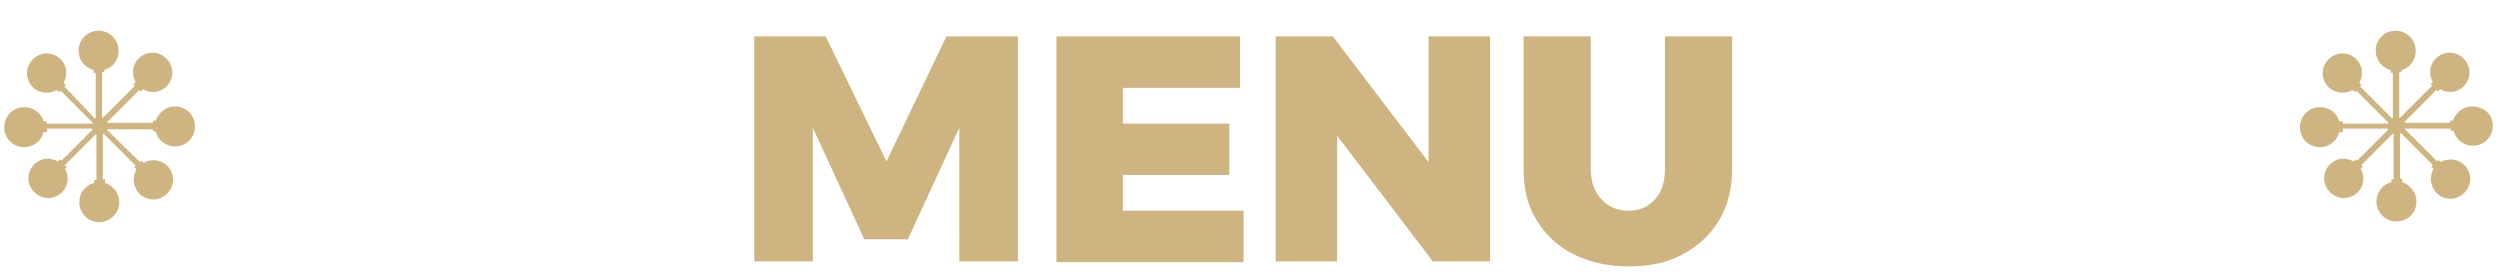 <?xml version="1.0" encoding="utf-8"?>
<!-- Generator: Adobe Illustrator 24.0.0, SVG Export Plug-In . SVG Version: 6.00 Build 0)  -->
<svg version="1.1" id="Layer_1" xmlns="http://www.w3.org/2000/svg" xmlns:xlink="http://www.w3.org/1999/xlink" x="0px" y="0px"
	 viewBox="0 0 350 39" style="enable-background:new 0 0 350 39;" xml:space="preserve">
<style type="text/css">
	.st0{fill:#CEB480;}
	.st1{fill:none;}
	.st2{enable-background:new    ;}
</style>
<g>
	<g>
		<path class="st0" d="M24.5,14.9c-1.3,0-2.3,0.9-2.7,2h-0.4v0.3h-6.3c0,0,0-0.1-0.1-0.1l4.5-4.5l0.2,0.2l0.3-0.3
			c1.1,0.6,2.4,0.5,3.3-0.4c1.1-1.1,1.1-2.8,0-3.9s-2.8-1.1-3.9,0c-0.9,0.9-1,2.3-0.4,3.3l-0.3,0.3l0.2,0.2l-4.5,4.5
			c0,0-0.1,0-0.1-0.1v-6.3h0.3V9.8c1.2-0.3,2-1.4,2-2.7c0-1.5-1.2-2.8-2.8-2.8c-1.5,0-2.8,1.2-2.8,2.8c0,1.3,0.9,2.4,2.1,2.7v0.4
			h0.3v6.3c0,0-0.1,0-0.1,0.1L9,12.1l0.2-0.2l-0.3-0.3c0.6-1.1,0.5-2.4-0.4-3.3c-1.1-1.1-2.8-1.1-3.9,0s-1.1,2.8,0,3.9
			c0.9,0.9,2.3,1,3.4,0.4l0.3,0.3l0.2-0.2l4.5,4.5c0,0,0,0.1-0.1,0.1H6.5V17H6.1c-0.3-1.2-1.4-2-2.7-2c-1.5,0-2.8,1.2-2.8,2.8
			s1.2,2.8,2.8,2.8c1.3,0,2.4-0.9,2.7-2.1h0.5V18h6.3c0,0,0,0.1,0.1,0.1l-4.4,4.4l-0.2-0.2l-0.3,0.3C7,22,5.7,22.1,4.8,23
			c-1.1,1.1-1.1,2.8,0,3.9s2.8,1.1,3.9,0c0.9-0.9,1-2.3,0.4-3.3l0.3-0.3L9,23.2l4.4-4.4c0,0,0.1,0,0.1,0.1v6.3h-0.3v0.4
			c-1.2,0.3-2.1,1.4-2.1,2.7c0,1.5,1.2,2.8,2.8,2.8c1.5,0,2.8-1.2,2.8-2.8c0-1.3-0.9-2.3-2-2.7v-0.5h-0.3v-6.3c0,0,0.1,0,0.1-0.1
			l4.5,4.5l-0.2,0.2l0.3,0.3c-0.6,1.1-0.5,2.4,0.4,3.4c1.1,1.1,2.8,1.1,3.9,0s1.1-2.8,0-3.9c-0.9-0.9-2.3-1-3.3-0.4l-0.3-0.3
			l-0.2,0.2L15,18.2c0,0,0-0.1,0.1-0.1h6.3v0.3h0.4c0.3,1.2,1.4,2.1,2.7,2.1c1.5,0,2.8-1.2,2.8-2.8S26,14.9,24.5,14.9z"/>
	</g>
	<g>
		<path class="st0" d="M346.1,14.9c-1.3,0-2.3,0.9-2.7,2H343v0.3h-6.3c0,0,0-0.1-0.1-0.1l4.5-4.5l0.2,0.2l0.3-0.3
			c1.1,0.6,2.4,0.5,3.3-0.4c1.1-1.1,1.1-2.8,0-3.9s-2.8-1.1-3.9,0c-0.9,0.9-1,2.3-0.4,3.3l-0.3,0.3l0.2,0.2l-4.5,4.5
			c0,0-0.1,0-0.1-0.1v-6.3h0.3V9.8c1.2-0.3,2-1.4,2-2.7c0-1.5-1.2-2.8-2.8-2.8s-2.8,1.2-2.8,2.8c0,1.3,0.9,2.4,2.1,2.7v0.4h0.3v6.3
			c0,0-0.1,0-0.1,0.1l-4.5-4.5l0.2-0.2l-0.3-0.3c0.6-1.1,0.5-2.4-0.4-3.3c-1.1-1.1-2.8-1.1-3.9,0s-1.1,2.8,0,3.9
			c0.9,0.9,2.3,1,3.4,0.4l0.3,0.3l0.2-0.2l4.5,4.5c0,0,0,0.1-0.1,0.1H328V17h-0.5c-0.3-1.2-1.4-2-2.7-2c-1.5,0-2.8,1.2-2.8,2.8
			s1.2,2.8,2.8,2.8c1.3,0,2.4-0.9,2.7-2.1h0.5V18h6.3c0,0,0,0.1,0.1,0.1l-4.4,4.4l-0.2-0.2l-0.3,0.3c-1.1-0.6-2.4-0.5-3.3,0.4
			c-1.1,1.1-1.1,2.8,0,3.9s2.8,1.1,3.9,0c0.9-0.9,1-2.3,0.4-3.3l0.3-0.3l-0.2-0.2l4.4-4.4c0,0,0.1,0,0.1,0.1v6.3h-0.3v0.4
			c-1.2,0.3-2.1,1.4-2.1,2.7c0,1.5,1.2,2.8,2.8,2.8s2.8-1.2,2.8-2.8c0-1.3-0.9-2.3-2-2.7V25H336v-6.3c0,0,0.1,0,0.1-0.1l4.5,4.5
			l-0.2,0.2l0.3,0.3c-0.6,1.1-0.5,2.4,0.4,3.4c1.1,1.1,2.8,1.1,3.9,0s1.1-2.8,0-3.9c-0.9-0.9-2.3-1-3.3-0.4l-0.3-0.3l-0.2,0.2
			l-4.5-4.5c0,0,0-0.1,0.1-0.1h6.3v0.3h0.4c0.3,1.2,1.4,2.1,2.7,2.1c1.5,0,2.8-1.2,2.8-2.8S347.7,14.9,346.1,14.9z"/>
	</g>
	<rect x="102.9" y="-1.6" class="st1" width="145" height="38.5"/>
	<g class="st2">
		<path class="st0" d="M105.6,5.1h10l8.5,17.5l8.4-17.5h10v31.5h-8.2V17.9l-7.2,15.6H121l-7.2-15.6v18.7h-8.2V5.1z"/>
		<path class="st0" d="M147.8,5.1h25.8v7.2h-16.4v5h14.9v7.2h-14.9v5h16.9v7.2h-26.2V5.1z"/>
		<path class="st0" d="M200,5.1h8.6v31.5h-8l-13.4-17.6v17.6h-8.6V5.1h8L200,22.7V5.1z"/>
		<path class="st0" d="M224.2,27.9c1,1.1,2.3,1.6,3.8,1.6c1.5,0,2.7-0.5,3.7-1.6c1-1.1,1.4-2.5,1.4-4.3V5.1h9.4v18.5
			c0,2.8-0.6,5.2-1.8,7.2s-2.9,3.6-5.1,4.8s-4.7,1.7-7.6,1.7c-2.9,0-5.5-0.6-7.7-1.7c-2.2-1.1-3.9-2.7-5.2-4.8s-1.8-4.5-1.8-7.2V5.1
			h9.4v18.5C222.7,25.4,223.2,26.8,224.2,27.9z"/>
	</g>
</g>
</svg>
